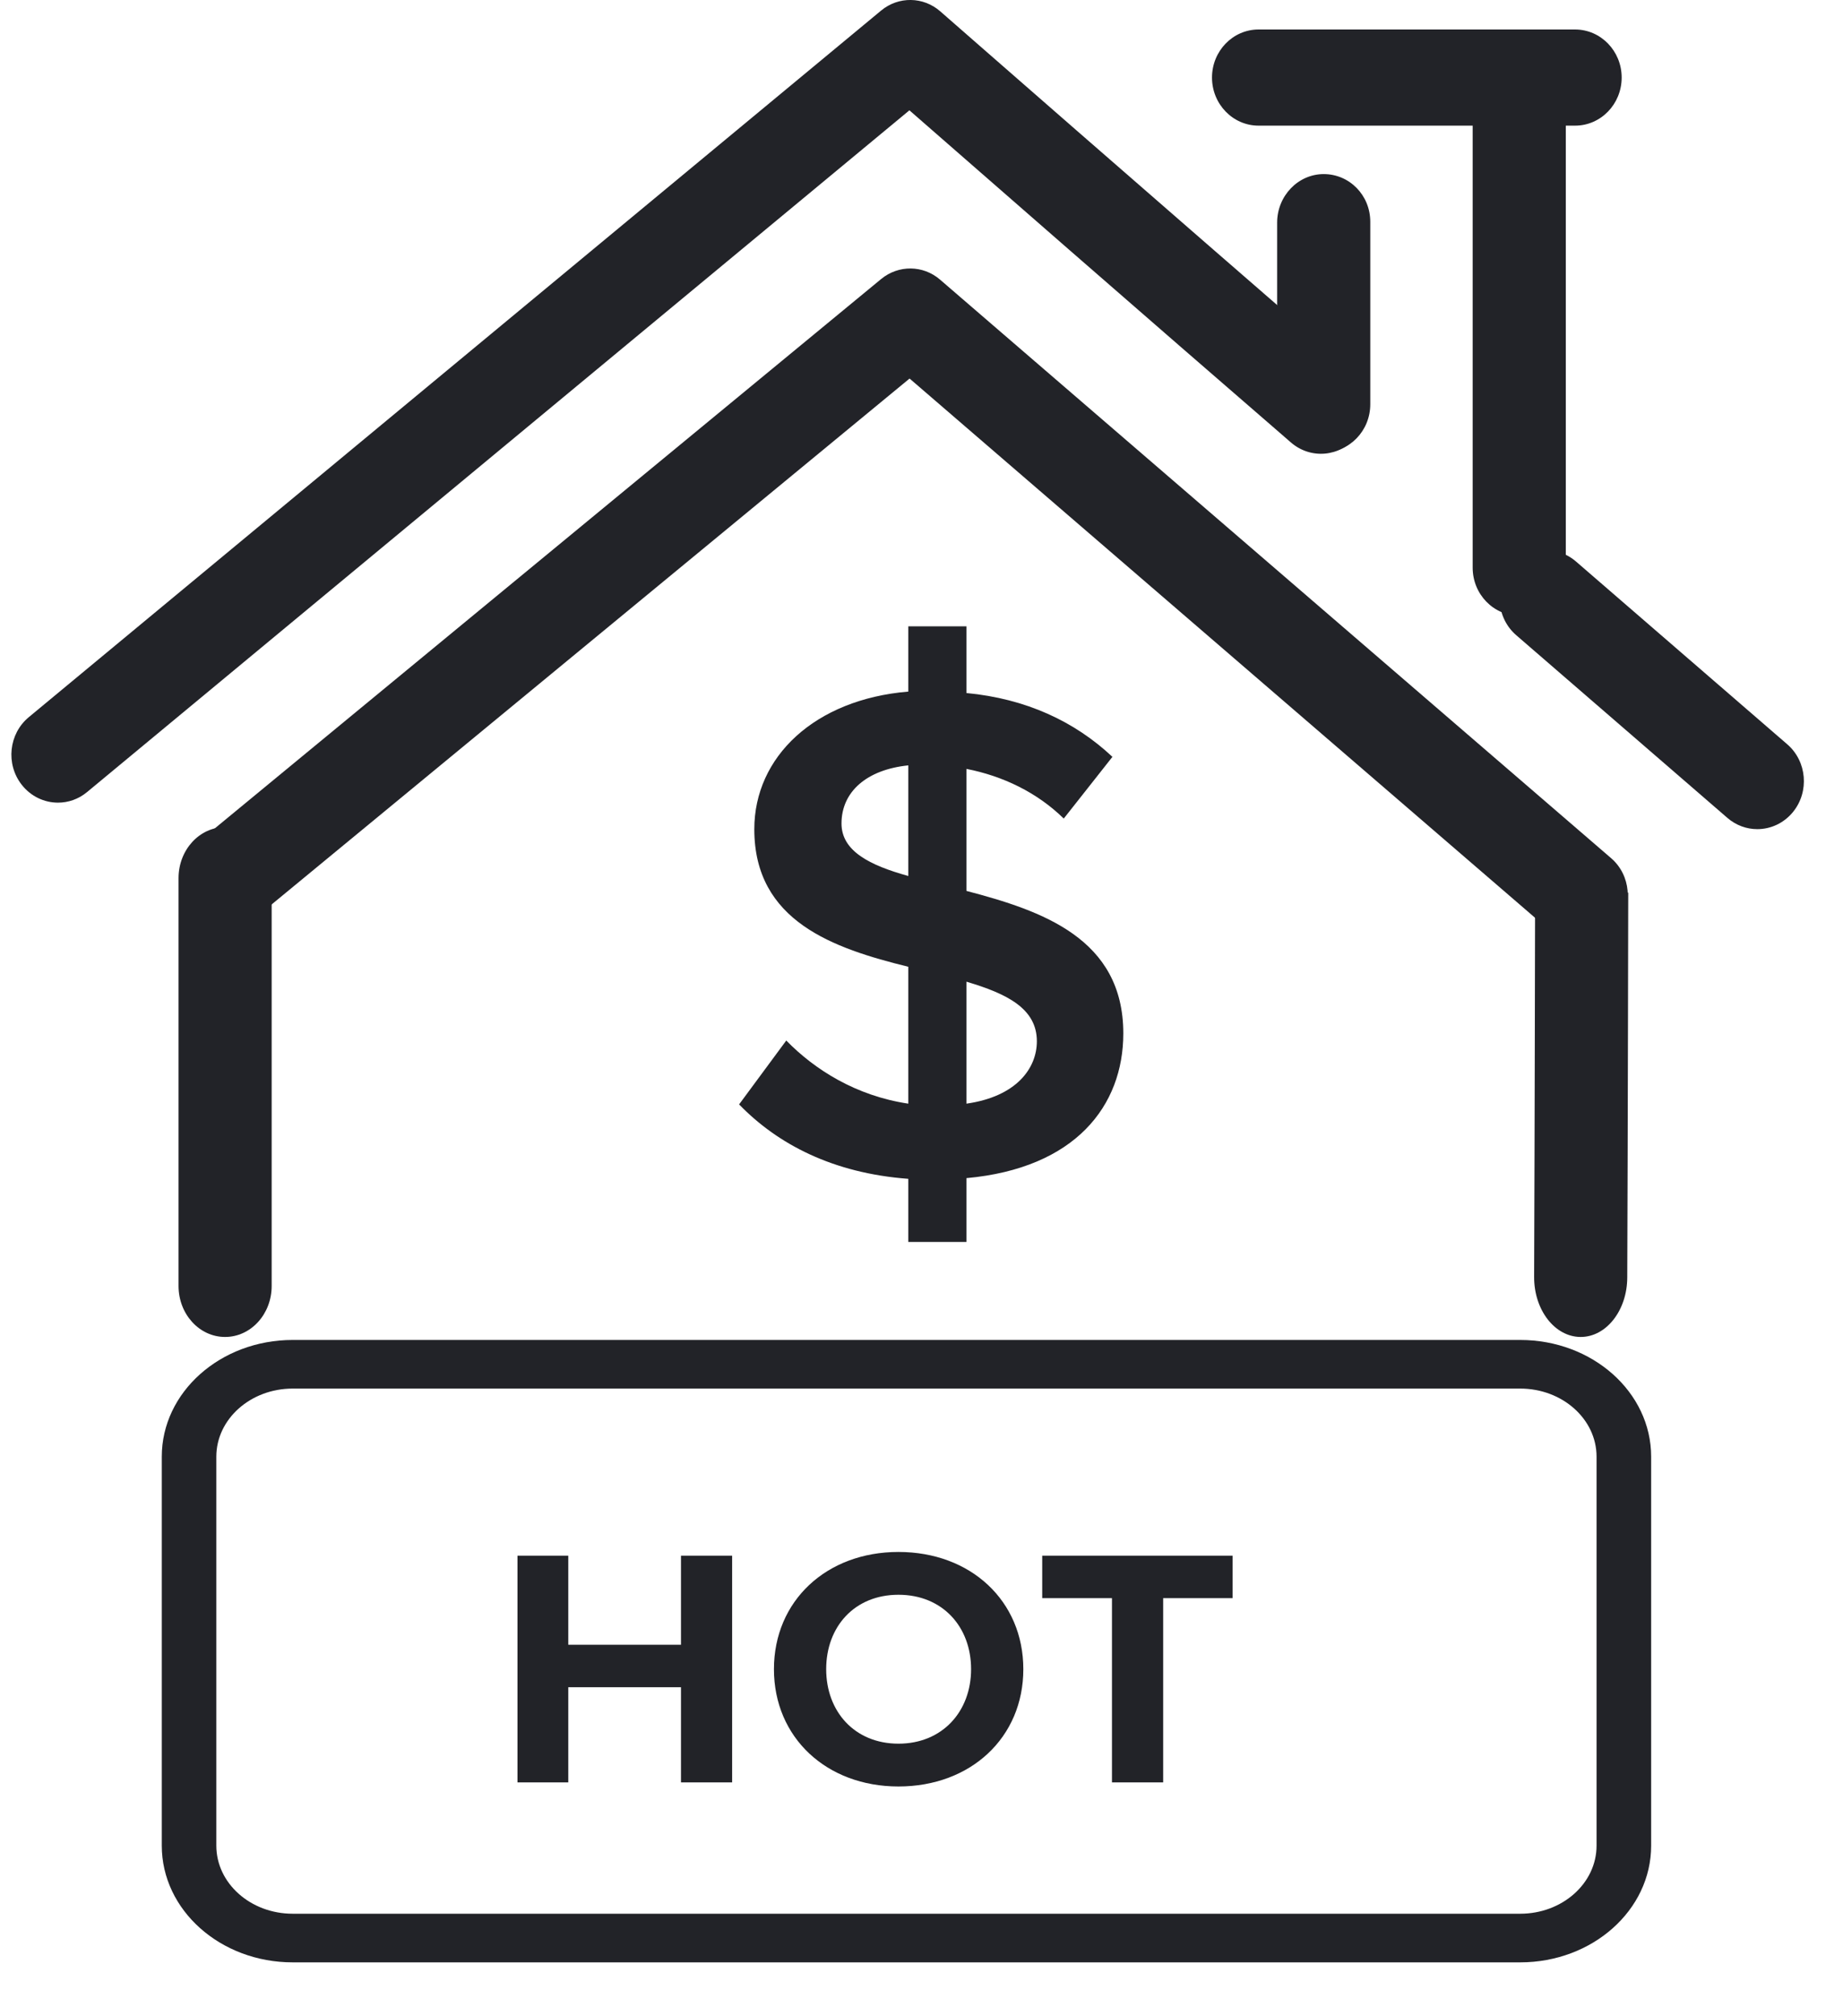 <?xml version="1.0" encoding="UTF-8"?>
<svg width="32px" height="35px" viewBox="0 0 32 35" version="1.1" xmlns="http://www.w3.org/2000/svg" xmlns:xlink="http://www.w3.org/1999/xlink">
    <!-- Generator: Sketch 45.2 (43514) - http://www.bohemiancoding.com/sketch -->
    <title>hot_investment_32X35</title>
    <desc>Created with Sketch.</desc>
    <defs></defs>
    <g id="Symbols" stroke="none" stroke-width="1" fill="none" fill-rule="evenodd">
        <g id="hot_investment_32X35" fill="#222328">
            <g id="tenanted">
                <g id="Page-1">
                    <path d="M27.446,23.208 L27.442,23.208 C26.995,23.205 26.635,22.739 26.637,22.166 C26.647,19.608 26.654,15.489 26.654,15.489 L28.271,15.494 C28.271,15.494 28.264,19.616 28.254,22.176 C28.252,22.747 27.89,23.208 27.446,23.208" id="Fill-1"></path>
                    <path d="M3.1,22.323 L3.1,15.243 C3.1,14.754 3.462,14.358 3.908,14.358 C4.355,14.358 4.717,14.754 4.717,15.243 L4.717,22.323 C4.717,22.812 4.355,23.208 3.908,23.208 C3.462,23.208 3.1,22.812 3.1,22.323 Z" id="Fill-5"></path>
                    <path d="M30.512,14.393 C30.329,14.393 30.145,14.329 29.993,14.198 L26.326,11.026 C25.984,10.73 25.94,10.204 26.226,9.851 C26.513,9.498 27.023,9.451 27.365,9.748 L31.032,12.92 C31.374,13.215 31.419,13.742 31.132,14.095 C30.972,14.291 30.743,14.393 30.512,14.393" id="Fill-7"></path>
                    <path d="M1.007,13.933 C0.77,13.933 0.536,13.826 0.376,13.621 C0.096,13.262 0.152,12.737 0.5,12.449 L15.298,0.184 C15.6,-0.067 16.032,-0.061 16.327,0.198 C16.365,0.231 20.159,3.553 23.455,6.404 C23.797,6.7 23.842,7.226 23.555,7.579 C23.268,7.932 22.759,7.978 22.416,7.682 C19.83,5.445 16.939,2.919 15.79,1.915 L1.512,13.749 C1.363,13.873 1.184,13.933 1.007,13.933" id="Fill-9"></path>
                    <path d="M26.379,10.688 C25.932,10.688 25.57,10.315 25.57,9.854 L25.57,2.181 C25.57,1.72 25.932,1.346 26.379,1.346 C26.825,1.346 27.187,1.72 27.187,2.181 L27.187,9.854 C27.187,10.315 26.825,10.688 26.379,10.688" id="Fill-11"></path>
                    <path d="M22.984,7.852 C22.537,7.852 22.175,7.479 22.175,7.018 L22.175,3.864 C22.175,3.403 22.537,3.022 22.984,3.022 C23.43,3.022 23.792,3.388 23.792,3.849 L23.792,7.018 C23.792,7.479 23.43,7.852 22.984,7.852" id="Fill-13"></path>
                    <path d="M27.348,2.181 L21.852,2.181 C21.406,2.181 21.044,1.807 21.044,1.346 C21.044,0.886 21.406,0.512 21.852,0.512 L27.348,0.512 C27.795,0.512 28.157,0.886 28.157,1.346 C28.157,1.807 27.795,2.181 27.348,2.181" id="Fill-15"></path>
                    <path d="M27.454,16.37 C27.272,16.37 27.088,16.307 26.937,16.176 L15.793,6.571 L4.497,15.881 C4.149,16.169 3.64,16.11 3.361,15.75 C3.083,15.39 3.14,14.865 3.489,14.578 L15.3,4.843 C15.6,4.596 16.028,4.6 16.322,4.854 L27.973,14.896 C28.316,15.191 28.361,15.717 28.075,16.071 C27.915,16.268 27.686,16.37 27.454,16.37" id="Fill-17"></path>
                </g>
                <path d="M19.504,17.939 C19.504,19.195 18.671,20.279 16.78,20.451 L16.78,21.559 L15.771,21.559 L15.771,20.463 C14.459,20.365 13.501,19.86 12.833,19.171 L13.652,18.062 C14.144,18.567 14.863,19.023 15.771,19.158 L15.771,16.782 C14.472,16.462 13.097,15.994 13.097,14.394 C13.097,13.138 14.144,12.141 15.771,12.005 L15.771,10.872 L16.78,10.872 L16.78,12.03 C17.814,12.128 18.659,12.522 19.315,13.138 L18.47,14.209 C18.003,13.753 17.41,13.47 16.78,13.347 L16.78,15.465 C18.091,15.809 19.504,16.29 19.504,17.939 Z M14.611,14.295 C14.611,14.775 15.103,15.021 15.771,15.206 L15.771,13.286 C15.052,13.359 14.611,13.741 14.611,14.295 Z M16.78,19.158 C17.65,19.035 18.003,18.543 18.003,18.075 C18.003,17.508 17.486,17.25 16.78,17.041 L16.78,19.158 Z" id="$"></path>
            </g>
            <path d="M26.395,34.064 L5.082,34.064 C3.827,34.064 2.809,33.157 2.809,32.038 L2.809,25.286 C2.809,24.167 3.827,23.26 5.082,23.26 L26.395,23.26 C27.651,23.26 28.669,24.167 28.669,25.286 L28.669,32.038 C28.669,33.157 27.651,34.064 26.395,34.064 Z M5.082,24.104 C4.35,24.104 3.756,24.634 3.756,25.286 L3.756,32.038 C3.756,32.691 4.35,33.22 5.082,33.22 L26.395,33.22 C27.128,33.22 27.721,32.691 27.721,32.038 L27.721,25.286 C27.721,24.634 27.128,24.104 26.395,24.104 L5.082,24.104 Z" id="Shape" fill-rule="nonzero"></path>
            <path d="M11.824,30.94 L12.712,30.94 L12.712,27.005 L11.824,27.005 L11.824,28.551 L9.867,28.551 L9.867,27.005 L8.985,27.005 L8.985,30.94 L9.867,30.94 L9.867,29.288 L11.824,29.288 L11.824,30.94 Z M13.438,28.975 C13.438,27.789 14.351,26.94 15.6,26.94 C16.855,26.94 17.768,27.789 17.768,28.975 C17.768,30.161 16.855,31.011 15.6,31.011 C14.351,31.011 13.438,30.161 13.438,28.975 Z M16.861,28.975 C16.861,28.238 16.364,27.683 15.6,27.683 C14.836,27.683 14.345,28.238 14.345,28.975 C14.345,29.707 14.836,30.268 15.6,30.268 C16.364,30.268 16.861,29.707 16.861,28.975 Z M19.307,30.94 L20.196,30.94 L20.196,27.742 L21.401,27.742 L21.401,27.005 L18.096,27.005 L18.096,27.742 L19.307,27.742 L19.307,30.94 Z" id="HOT"></path>
        </g>
    </g>
</svg>
